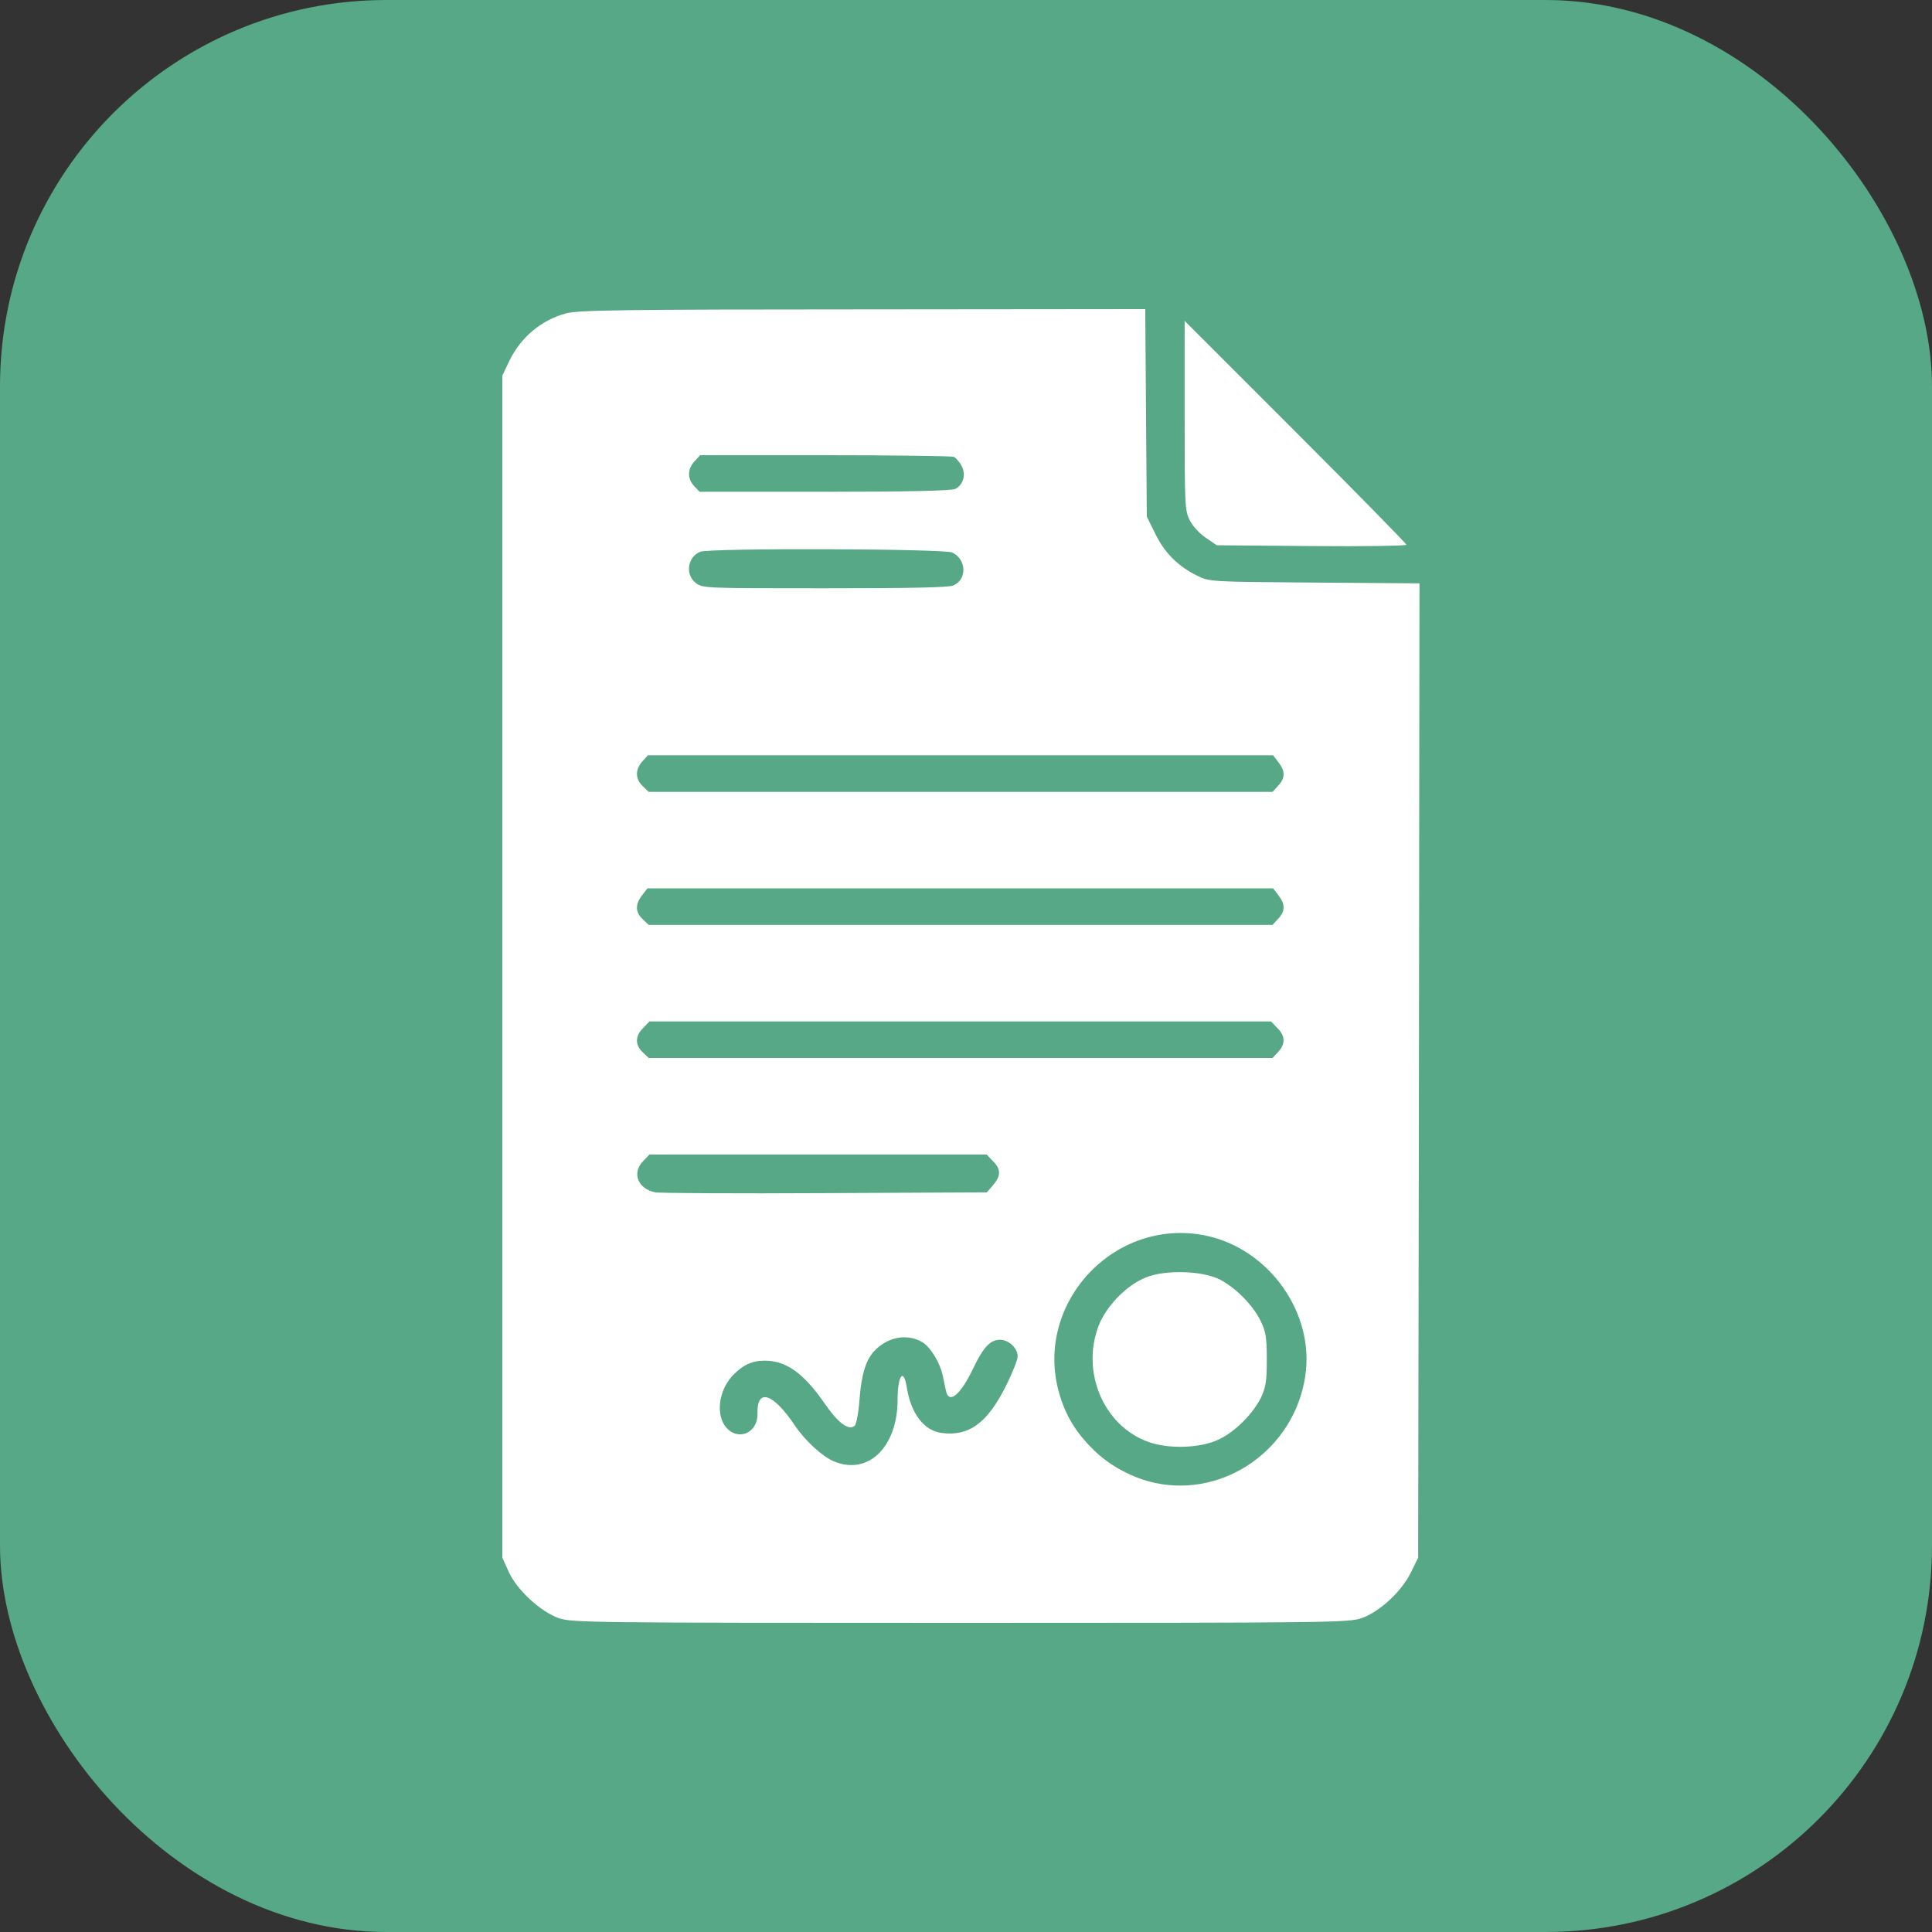 <?xml version="1.0" encoding="UTF-8"?> <svg xmlns="http://www.w3.org/2000/svg" width="50" height="50" viewBox="0 0 50 50" fill="none"><rect x="0" y="0" width="50" height="50" fill="#333333" stroke="none"/><rect width="50" height="50" rx="10" fill="#56A886"></rect><path d="M14.654 8.108C14.006 8.284 13.473 8.729 13.176 9.351L13 9.722V25.017V40.312L13.162 40.67C13.371 41.142 13.986 41.71 14.465 41.879C14.81 41.993 15.276 42 24.851 42C34.399 42 34.892 41.993 35.237 41.879C35.709 41.71 36.27 41.19 36.513 40.697L36.702 40.312L36.722 27.704L36.736 15.097L34.021 15.077C31.354 15.057 31.293 15.057 30.989 14.901C30.49 14.658 30.145 14.314 29.902 13.821L29.679 13.368L29.659 10.688L29.639 8L22.332 8.007C16.12 8.007 14.972 8.027 14.654 8.108ZM24.682 11.822C24.736 11.849 24.831 11.95 24.885 12.058C25.006 12.281 24.932 12.545 24.723 12.653C24.635 12.7 23.5 12.727 21.346 12.727H18.105L17.963 12.578C17.788 12.389 17.788 12.133 17.977 11.937L18.119 11.781H21.346C23.122 11.781 24.622 11.802 24.682 11.822ZM24.648 14.3C25.013 14.483 25.033 14.989 24.675 15.151C24.561 15.205 23.568 15.225 21.346 15.225C18.247 15.225 18.179 15.225 18.004 15.084C17.727 14.867 17.794 14.415 18.119 14.28C18.368 14.179 24.446 14.199 24.648 14.3ZM33.083 19.723C33.265 19.952 33.265 20.141 33.076 20.337L32.934 20.493H24.858H16.788L16.633 20.344C16.437 20.162 16.437 19.905 16.626 19.703L16.768 19.547H24.858H32.948L33.083 19.723ZM33.083 23.167C33.265 23.396 33.265 23.585 33.076 23.781L32.934 23.936H24.858H16.788L16.633 23.788C16.437 23.606 16.437 23.403 16.619 23.167L16.755 22.991H24.851H32.948L33.083 23.167ZM33.056 26.604C33.265 26.806 33.272 27.022 33.076 27.225L32.934 27.38H24.858H16.788L16.633 27.232C16.43 27.043 16.437 26.806 16.646 26.604L16.808 26.435H24.851H32.894L33.056 26.604ZM25.695 30.048C25.904 30.25 25.911 30.426 25.702 30.669L25.54 30.858L21.36 30.878C19.064 30.892 17.085 30.878 16.964 30.858C16.511 30.777 16.343 30.352 16.646 30.048L16.808 29.879H21.171H25.533L25.695 30.048ZM31.212 31.979C32.853 32.323 34.035 33.998 33.778 35.625C33.495 37.489 31.705 38.759 29.902 38.38C29.328 38.259 28.727 37.942 28.302 37.523C27.829 37.057 27.572 36.625 27.404 36.031C26.762 33.714 28.855 31.486 31.212 31.979ZM23.879 34.741C24.095 34.883 24.338 35.281 24.405 35.632C24.426 35.74 24.459 35.895 24.48 35.99C24.554 36.348 24.851 36.112 25.182 35.423C25.445 34.869 25.628 34.673 25.878 34.673C26.107 34.673 26.337 34.889 26.337 35.105C26.337 35.193 26.195 35.544 26.026 35.882C25.547 36.834 25.074 37.179 24.365 37.084C23.912 37.023 23.575 36.584 23.467 35.902C23.386 35.389 23.23 35.592 23.23 36.22C23.23 37.449 22.467 38.191 21.583 37.82C21.286 37.699 20.84 37.287 20.583 36.908C20.009 36.051 19.584 35.909 19.604 36.584C19.618 37.077 19.111 37.307 18.794 36.942C18.517 36.618 18.598 35.983 18.963 35.598C19.219 35.328 19.462 35.214 19.787 35.214C20.347 35.214 20.793 35.531 21.346 36.328C21.691 36.827 21.961 37.03 22.116 36.902C22.163 36.861 22.218 36.571 22.244 36.22C22.292 35.592 22.4 35.22 22.609 34.984C22.953 34.599 23.48 34.498 23.879 34.741Z" fill="white"></path><path d="M29.659 33.059C29.159 33.255 28.626 33.802 28.43 34.315C27.978 35.511 28.558 36.882 29.693 37.307C30.226 37.51 31.084 37.483 31.556 37.246C31.968 37.05 32.421 36.591 32.63 36.179C32.758 35.902 32.785 35.754 32.785 35.18C32.785 34.606 32.758 34.457 32.623 34.18C32.421 33.769 31.968 33.316 31.556 33.107C31.097 32.884 30.165 32.857 29.659 33.059Z" fill="white"></path><path d="M30.658 10.755C30.658 13.078 30.665 13.22 30.793 13.47C30.868 13.618 31.057 13.821 31.212 13.922L31.489 14.111L33.947 14.132C35.297 14.145 36.398 14.125 36.398 14.098C36.398 14.071 35.108 12.754 33.528 11.174L30.658 8.304V10.755Z" fill="white"></path></svg> 